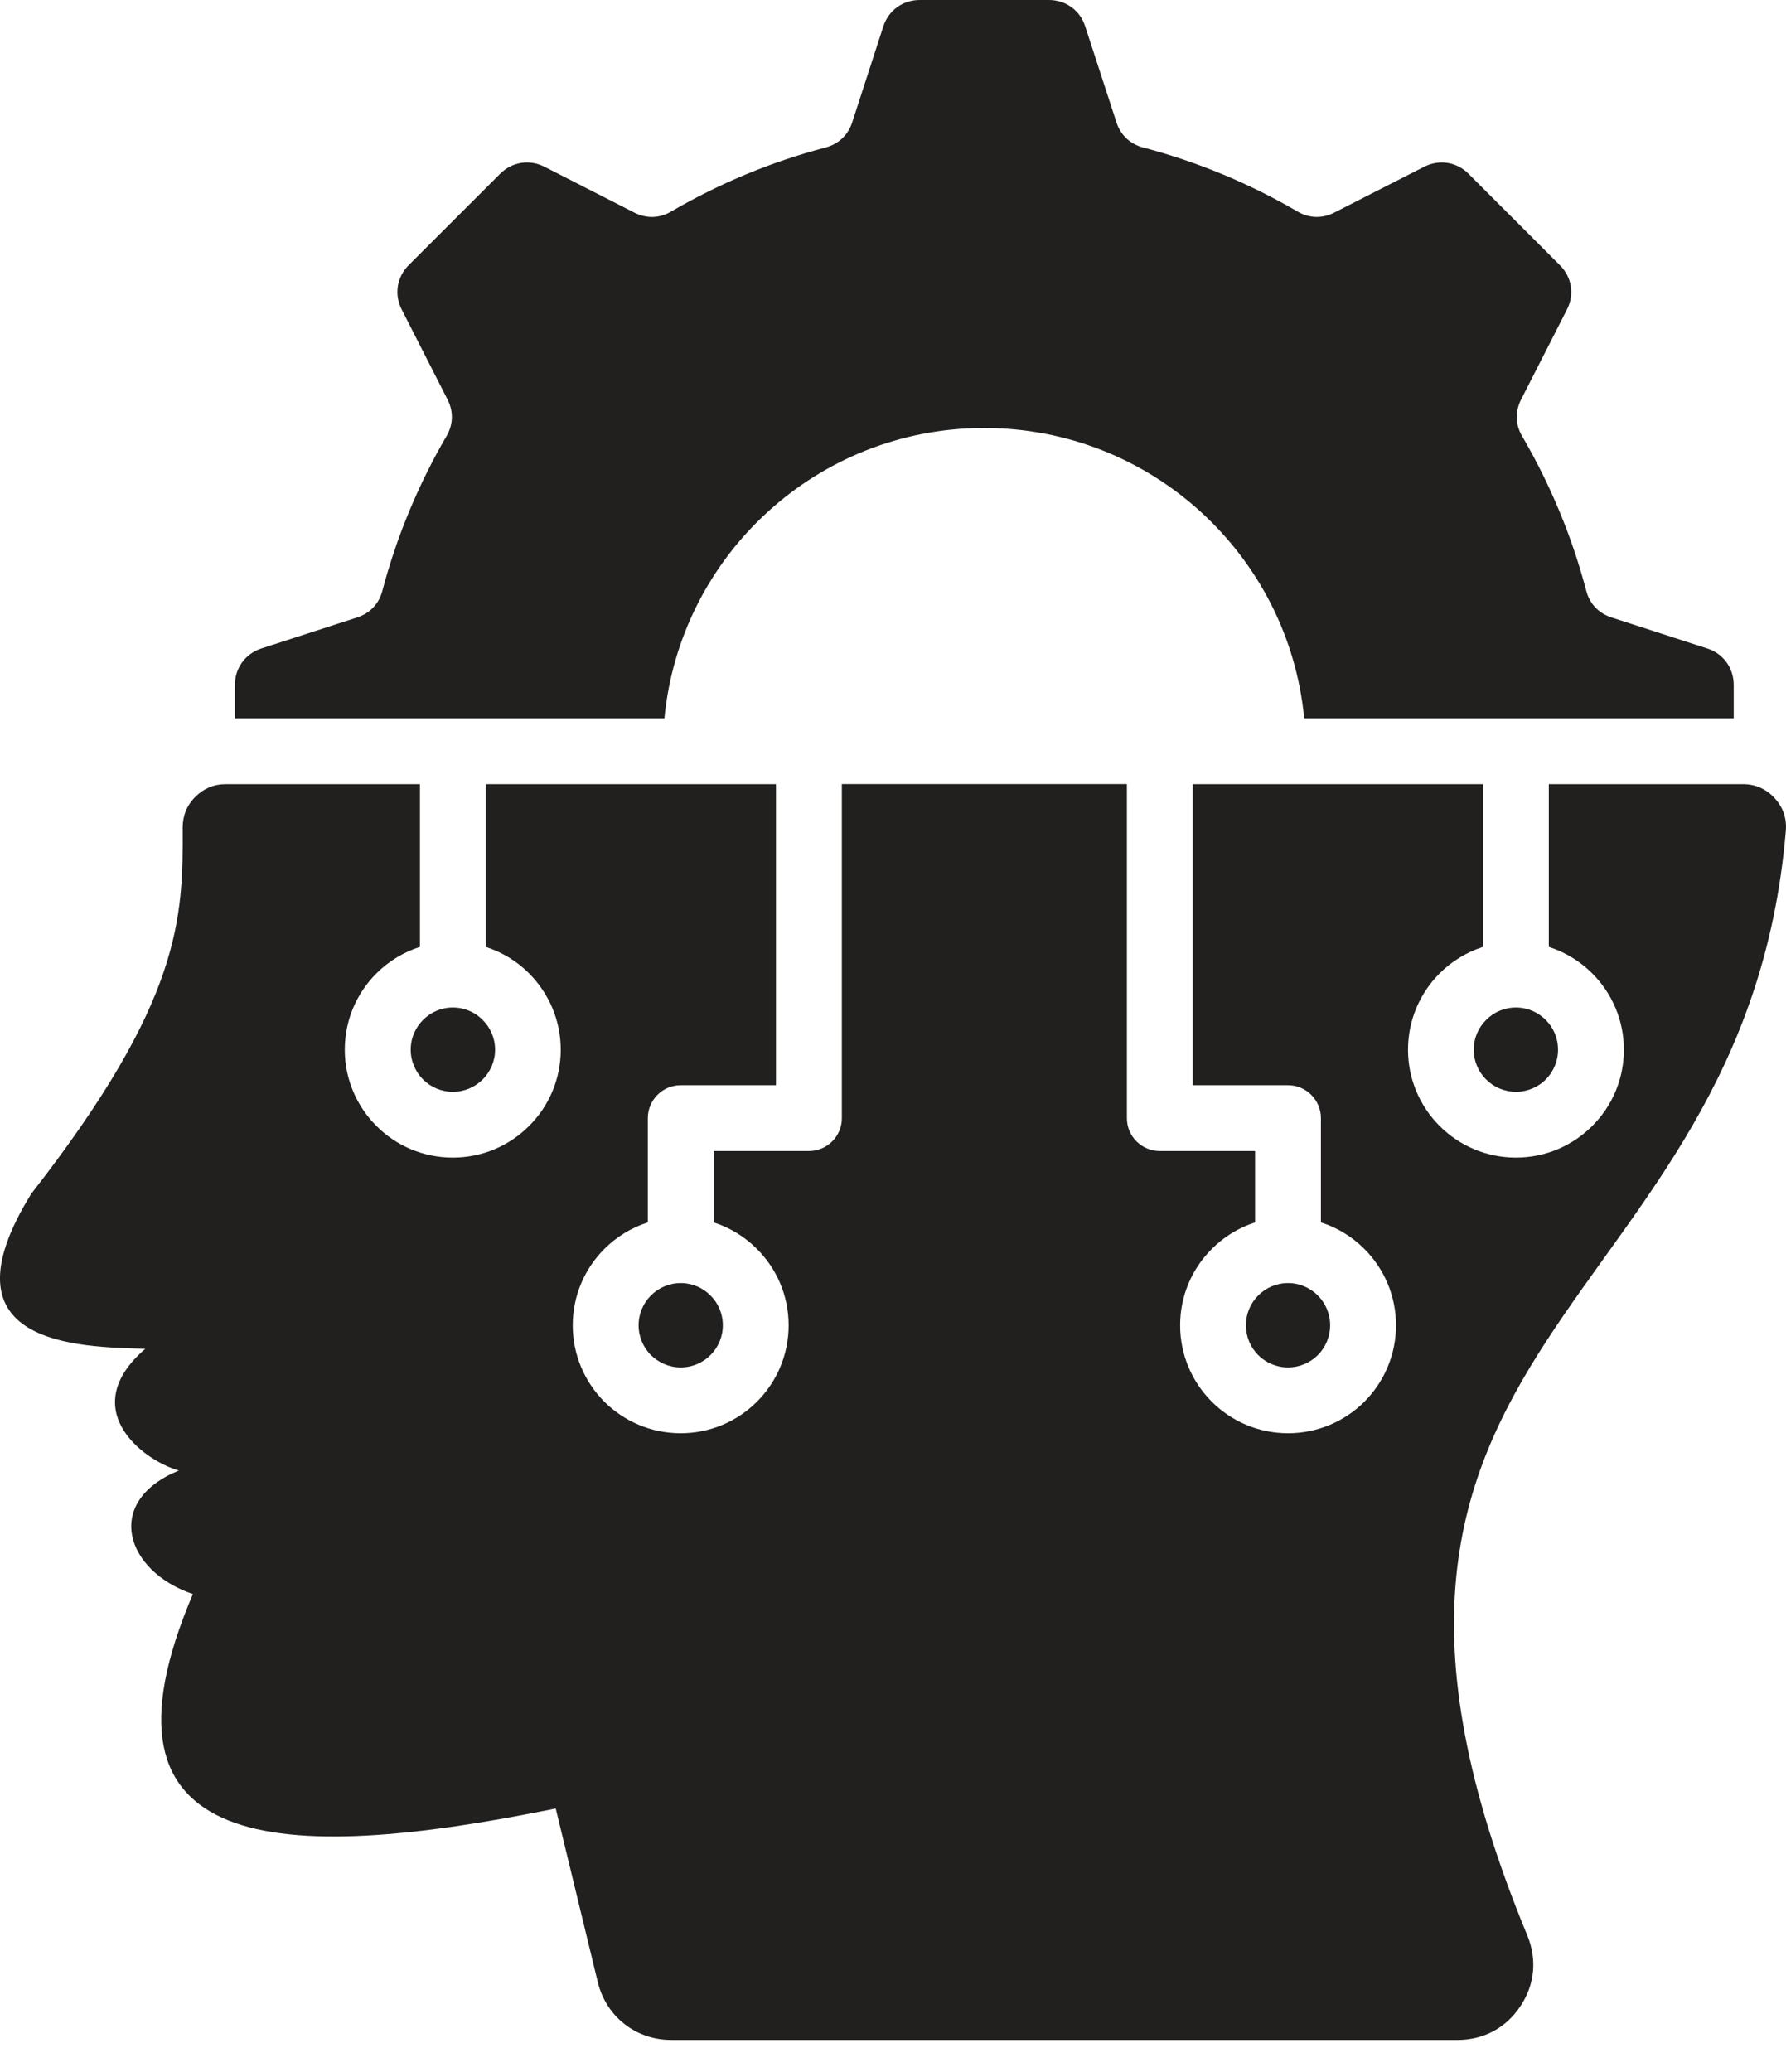 <svg width="25" height="29" viewBox="0 0 25 29" fill="none" xmlns="http://www.w3.org/2000/svg">
<path d="M9.3 10.054H3.288V9.586C3.288 9.351 3.434 9.15 3.656 9.077L5.002 8.641C5.178 8.583 5.305 8.45 5.352 8.27C5.555 7.501 5.86 6.774 6.25 6.104C6.345 5.943 6.35 5.76 6.265 5.593L5.623 4.332C5.515 4.122 5.555 3.878 5.721 3.711L7.001 2.432C7.167 2.266 7.41 2.227 7.621 2.334L8.88 2.976C9.048 3.061 9.231 3.057 9.392 2.962C10.063 2.571 10.79 2.266 11.558 2.064C11.738 2.016 11.87 1.891 11.929 1.713L12.365 0.368C12.438 0.145 12.638 0 12.874 0H14.683C14.918 0 15.119 0.146 15.19 0.368L15.628 1.713C15.686 1.891 15.819 2.016 15.999 2.064C16.768 2.266 17.495 2.571 18.165 2.962C18.326 3.056 18.509 3.061 18.676 2.976L19.936 2.334C20.146 2.227 20.39 2.266 20.556 2.432L21.836 3.713C22.002 3.879 22.042 4.122 21.934 4.332L21.292 5.592C21.207 5.759 21.211 5.943 21.306 6.104C21.697 6.774 22.002 7.501 22.204 8.269C22.251 8.449 22.376 8.582 22.555 8.641L23.9 9.077C24.123 9.149 24.268 9.35 24.268 9.586V10.054H18.256C18.037 7.773 16.115 5.99 13.777 5.99C11.439 5.99 9.519 7.773 9.3 10.054ZM20.629 14.692C20.629 14.855 20.695 15.002 20.803 15.109C20.909 15.215 21.057 15.281 21.22 15.281C21.383 15.281 21.53 15.215 21.637 15.109C21.743 15.002 21.809 14.855 21.809 14.692C21.809 14.527 21.743 14.381 21.637 14.275C21.529 14.167 21.383 14.101 21.22 14.101C21.057 14.101 20.909 14.167 20.803 14.275C20.695 14.381 20.629 14.528 20.629 14.692ZM5.749 14.692C5.749 14.855 5.816 15.002 5.922 15.109C6.029 15.215 6.176 15.281 6.339 15.281C6.502 15.281 6.65 15.215 6.756 15.109C6.863 15.002 6.93 14.855 6.93 14.692C6.93 14.527 6.863 14.381 6.756 14.275C6.65 14.167 6.502 14.101 6.339 14.101C6.176 14.101 6.029 14.167 5.922 14.275C5.816 14.381 5.749 14.528 5.749 14.692ZM24.841 11.171C24.722 11.041 24.571 10.975 24.395 10.975H21.68V13.253C21.912 13.327 22.119 13.455 22.288 13.624C22.561 13.897 22.731 14.275 22.731 14.693C22.731 15.109 22.562 15.486 22.288 15.759C22.015 16.033 21.637 16.202 21.22 16.202C20.803 16.202 20.425 16.033 20.151 15.759C19.878 15.486 19.709 15.108 19.709 14.693C19.709 14.275 19.878 13.897 20.151 13.624C20.319 13.455 20.528 13.327 20.759 13.253V10.975H16.696V15.189H18.03C18.284 15.189 18.49 15.396 18.49 15.651V17.109C18.723 17.183 18.93 17.312 19.099 17.481C19.372 17.754 19.541 18.132 19.541 18.549C19.541 18.966 19.372 19.344 19.099 19.618C18.825 19.891 18.447 20.06 18.03 20.06C17.613 20.06 17.235 19.891 16.962 19.618C16.688 19.344 16.519 18.966 16.519 18.549C16.519 18.132 16.688 17.754 16.962 17.481C17.129 17.312 17.338 17.183 17.568 17.109V16.11H16.236C15.981 16.11 15.774 15.904 15.774 15.65V10.974H11.784V15.65C11.784 15.904 11.577 16.11 11.322 16.11H9.99V17.109C10.22 17.183 10.429 17.312 10.596 17.481C10.87 17.754 11.039 18.132 11.039 18.549C11.039 18.966 10.87 19.344 10.596 19.618C10.323 19.891 9.945 20.06 9.528 20.06C9.111 20.06 8.733 19.891 8.459 19.618C8.186 19.344 8.017 18.966 8.017 18.549C8.017 18.132 8.186 17.754 8.459 17.481C8.628 17.312 8.836 17.183 9.068 17.109V15.651C9.068 15.396 9.273 15.189 9.528 15.189H10.862V10.975H6.799V13.253C7.03 13.327 7.239 13.455 7.406 13.624C7.679 13.897 7.849 14.275 7.849 14.693C7.849 15.109 7.68 15.486 7.406 15.759C7.133 16.033 6.755 16.202 6.338 16.202C5.92 16.202 5.542 16.033 5.269 15.759C4.996 15.486 4.826 15.108 4.826 14.693C4.826 14.275 4.995 13.897 5.269 13.624C5.438 13.455 5.646 13.327 5.878 13.253V10.975H3.162C2.995 10.975 2.852 11.035 2.734 11.153C2.615 11.271 2.557 11.416 2.557 11.583C2.563 12.852 2.546 14.003 0.437 16.709C-0.878 18.837 1.104 18.851 2.034 18.878C1.076 19.703 1.966 20.426 2.503 20.582C1.443 21.016 1.753 21.989 2.7 22.311C1.141 25.969 3.896 26.102 7.779 25.312L8.368 27.743C8.485 28.224 8.9 28.551 9.396 28.551H20.402C20.766 28.551 21.079 28.384 21.281 28.081C21.483 27.779 21.518 27.426 21.379 27.089C17.876 18.616 24.417 18.485 24.997 11.633C25.013 11.457 24.96 11.3 24.841 11.171ZM9.111 18.132C9.005 18.238 8.939 18.386 8.939 18.549C8.939 18.712 9.005 18.859 9.111 18.966C9.219 19.072 9.366 19.139 9.528 19.139C9.691 19.139 9.84 19.072 9.945 18.966C10.053 18.859 10.118 18.712 10.118 18.549C10.118 18.386 10.053 18.238 9.945 18.132C9.84 18.024 9.691 17.958 9.528 17.958C9.366 17.958 9.219 18.024 9.111 18.132ZM17.612 18.966C17.718 19.072 17.867 19.139 18.029 19.139C18.192 19.139 18.34 19.072 18.447 18.966C18.553 18.859 18.619 18.712 18.619 18.549C18.619 18.386 18.553 18.238 18.447 18.132C18.339 18.024 18.192 17.958 18.029 17.958C17.867 17.958 17.718 18.024 17.612 18.132C17.505 18.238 17.44 18.386 17.44 18.549C17.44 18.712 17.505 18.859 17.612 18.966Z" fill="#221F1F"/>
</svg>
